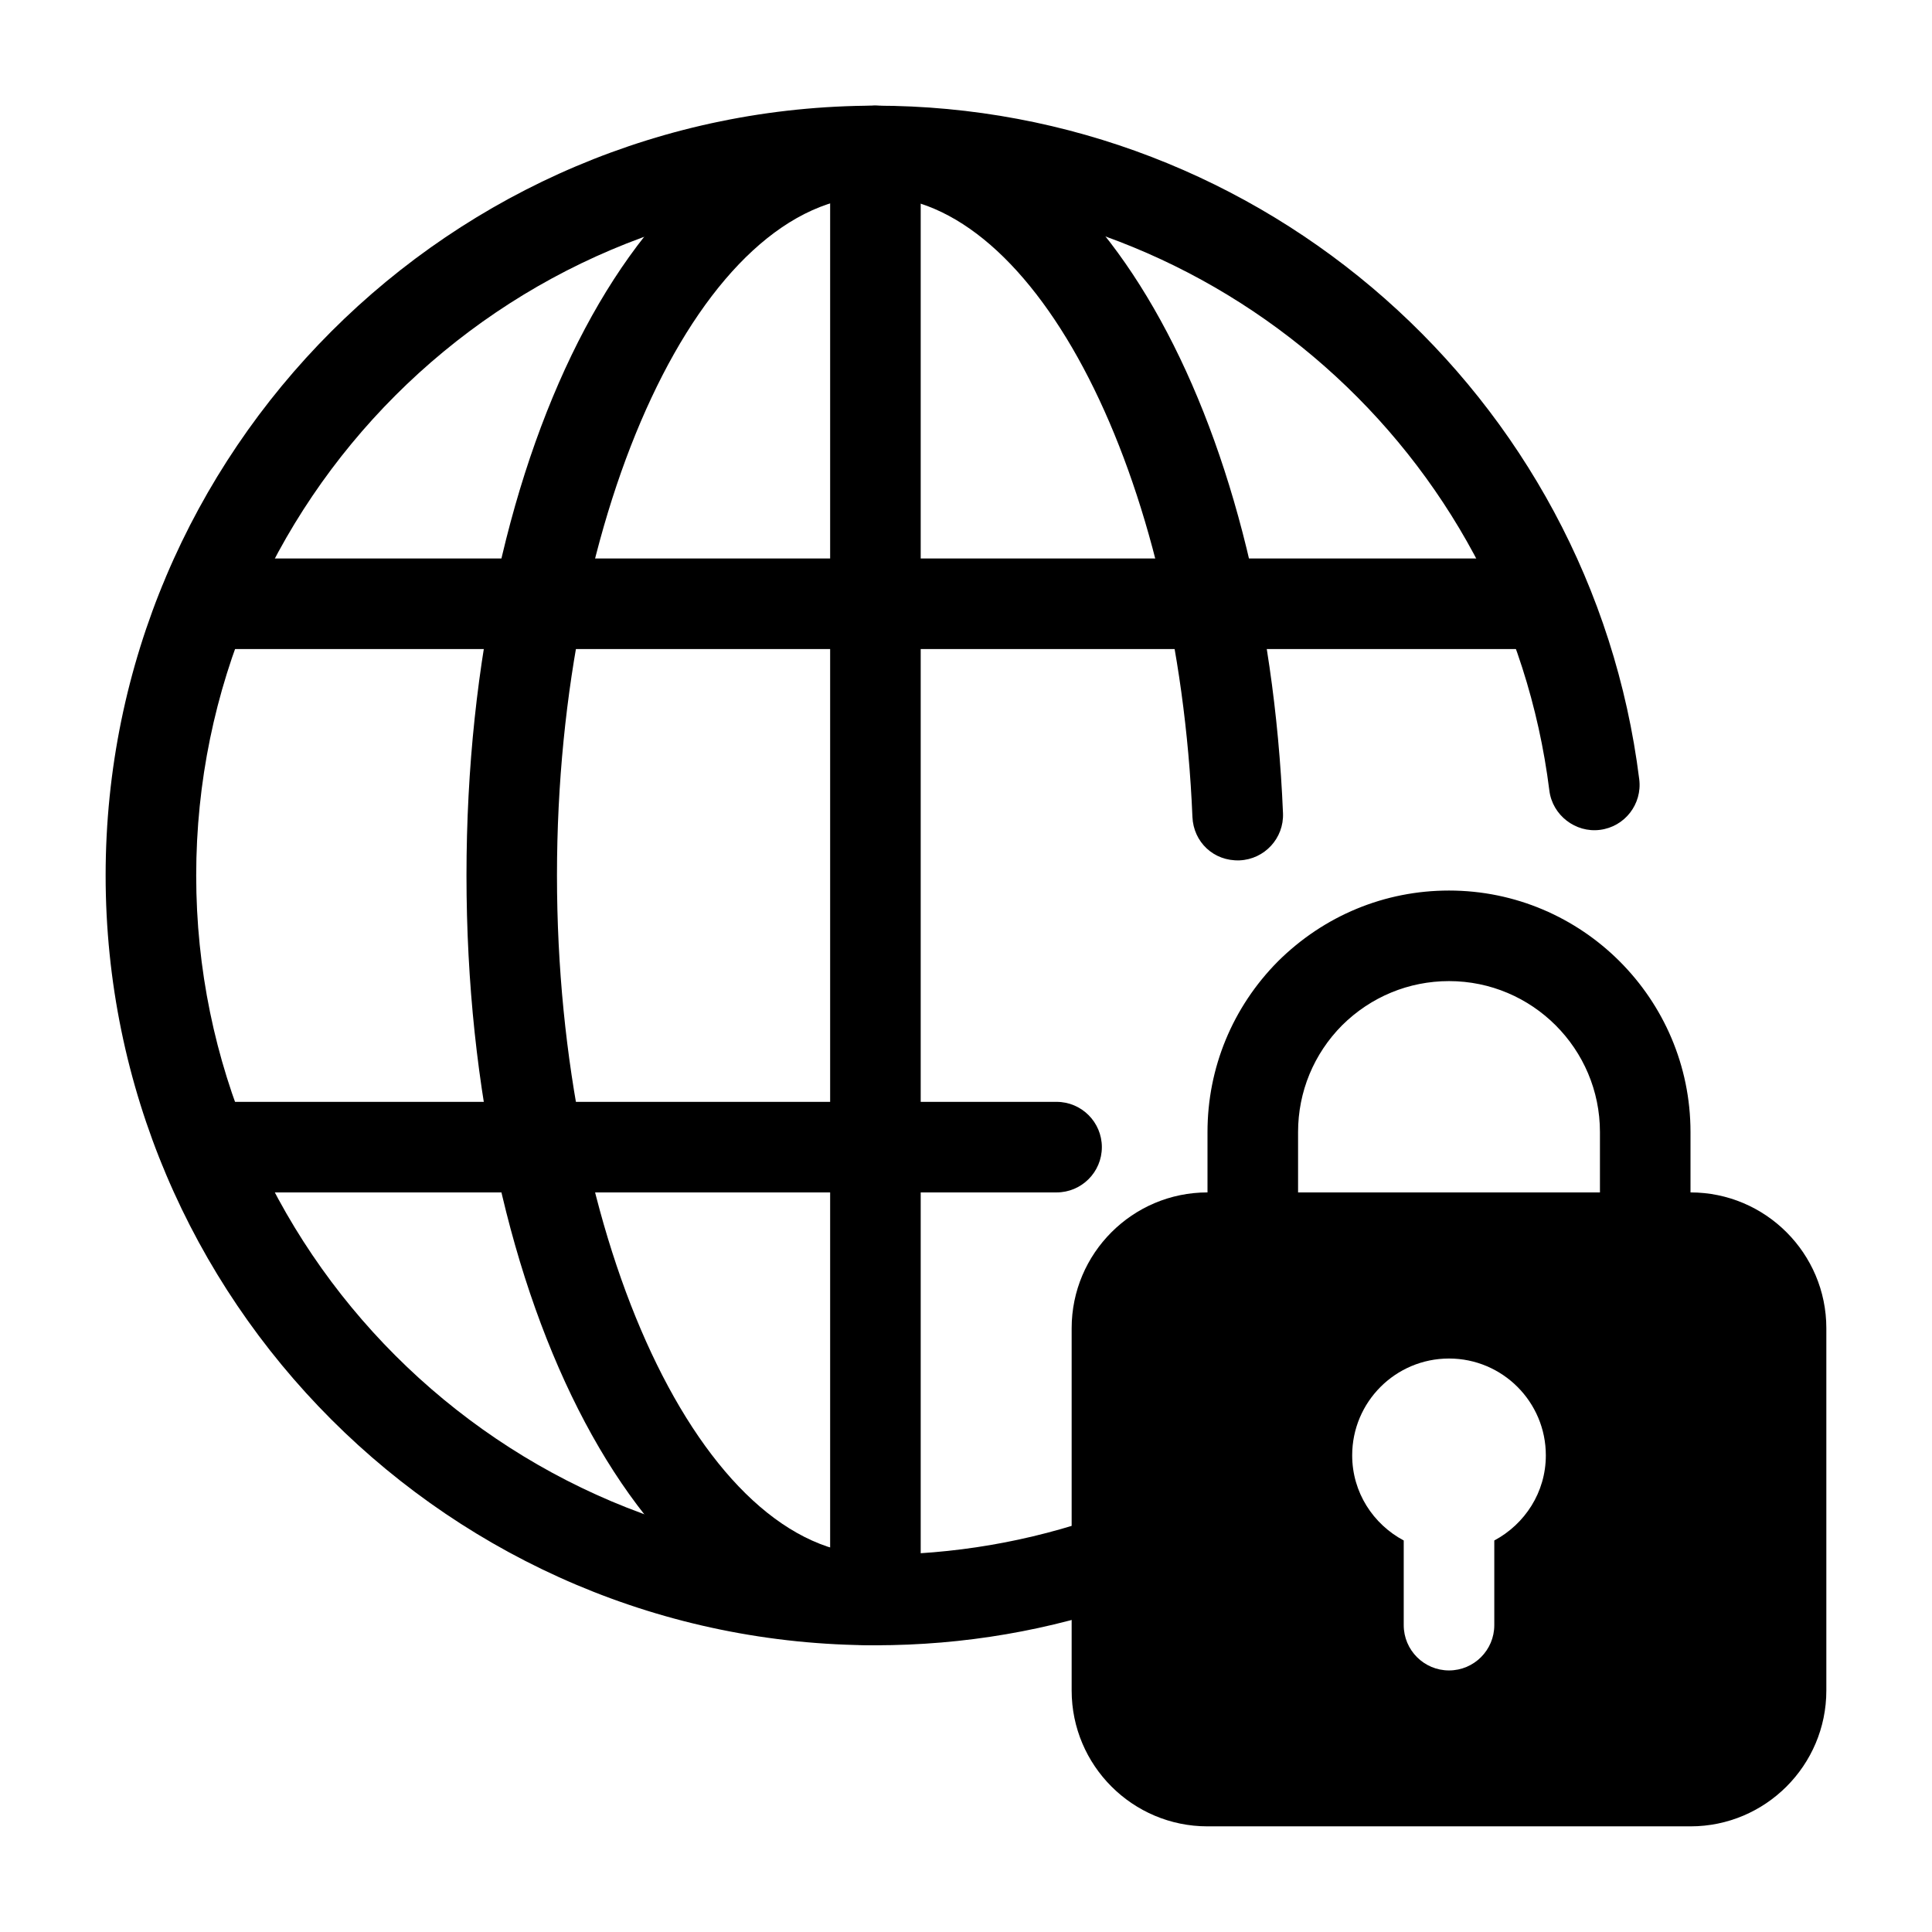 <?xml version="1.0" encoding="UTF-8"?>
<svg width="1200pt" height="1200pt" version="1.1" viewBox="0 0 1200 1200" xmlns="http://www.w3.org/2000/svg">
 <path d="m543.74 1021.9c-263.63 0-478.13-214.5-478.13-478.13 0-263.63 214.5-478.13 478.13-478.13 240.71 0 444.66 179.86 474.42 418.4 1.922 15.422-9 29.484-24.422 31.406-15.094 1.922-29.484-9-31.406-24.422-26.297-210.42-206.26-369.1-418.6-369.1-232.64 0-421.87 189.28-421.87 421.87 0 232.6 189.24 421.87 421.87 421.87 48.422 0 95.719-8.109 140.58-24.047 14.578-5.25 30.703 2.438 35.906 17.062s-2.438 30.703-17.062 35.906c-50.953 18.141-104.58 27.328-159.42 27.328z"/>
 <path d="m543.74 1021.9c-15.516 0-28.125-12.609-28.125-28.125v-900c0-15.516 12.609-28.125 28.125-28.125 15.516 0 28.125 12.609 28.125 28.125v900c0 15.516-12.609 28.125-28.125 28.125z"/>
 <path d="m656.26 740.63h-529.5c-15.516 0-28.125-12.609-28.125-28.125s12.609-28.125 28.125-28.125h529.5c15.516 0 28.125 12.609 28.125 28.125s-12.609 28.125-28.125 28.125z"/>
 <path d="m960.74 403.13h-834c-15.516 0-28.125-12.609-28.125-28.125s12.609-28.125 28.125-28.125h834c15.516 0 28.125 12.609 28.125 28.125s-12.609 28.125-28.125 28.125z"/>
 <path d="m543.71 1021.9c-142.4 0-253.97-210-253.97-478.13 0-268.13 111.56-478.13 253.97-478.13 133.92 0 242.76 188.9 253.18 439.45 0.656 15.516-11.438 28.641-26.953 29.297-16.172 0.609-28.641-11.438-29.297-26.953-8.812-212.58-97.172-385.55-196.97-385.55-107.16 0-197.72 193.18-197.72 421.87s90.516 421.87 197.72 421.87c15.516 0 28.125 12.609 28.125 28.125s-12.609 28.125-28.125 28.125z"/>
 <path d="m1050 740.63v-37.5c0-82.688-67.312-150-150-150-39.938 0-77.578 15.562-106.22 43.969-28.219 28.453-43.781 66.141-43.781 106.03v37.5c-46.547 0-84.375 37.828-84.375 84.375v225c0 46.547 37.828 84.375 84.375 84.375h300c46.547 0 84.375-37.828 84.375-84.375v-225c0-46.547-37.828-84.375-84.375-84.375zm-121.87 216.19v52.594c0 15.516-12.609 28.125-28.125 28.125s-28.125-12.609-28.125-28.125v-52.594c-18.984-10.125-32.016-29.859-32.016-52.875 0-33.234 26.953-60.141 60.141-60.141 33.234 0 60.141 26.953 60.141 60.141 0 23.016-13.078 42.75-32.016 52.875zm65.625-216.19h-187.5v-37.5c0-24.984 9.75-48.562 27.328-66.281 17.859-17.719 41.438-27.469 66.422-27.469 51.703 0 93.75 42.047 93.75 93.75z"/>
</svg>
